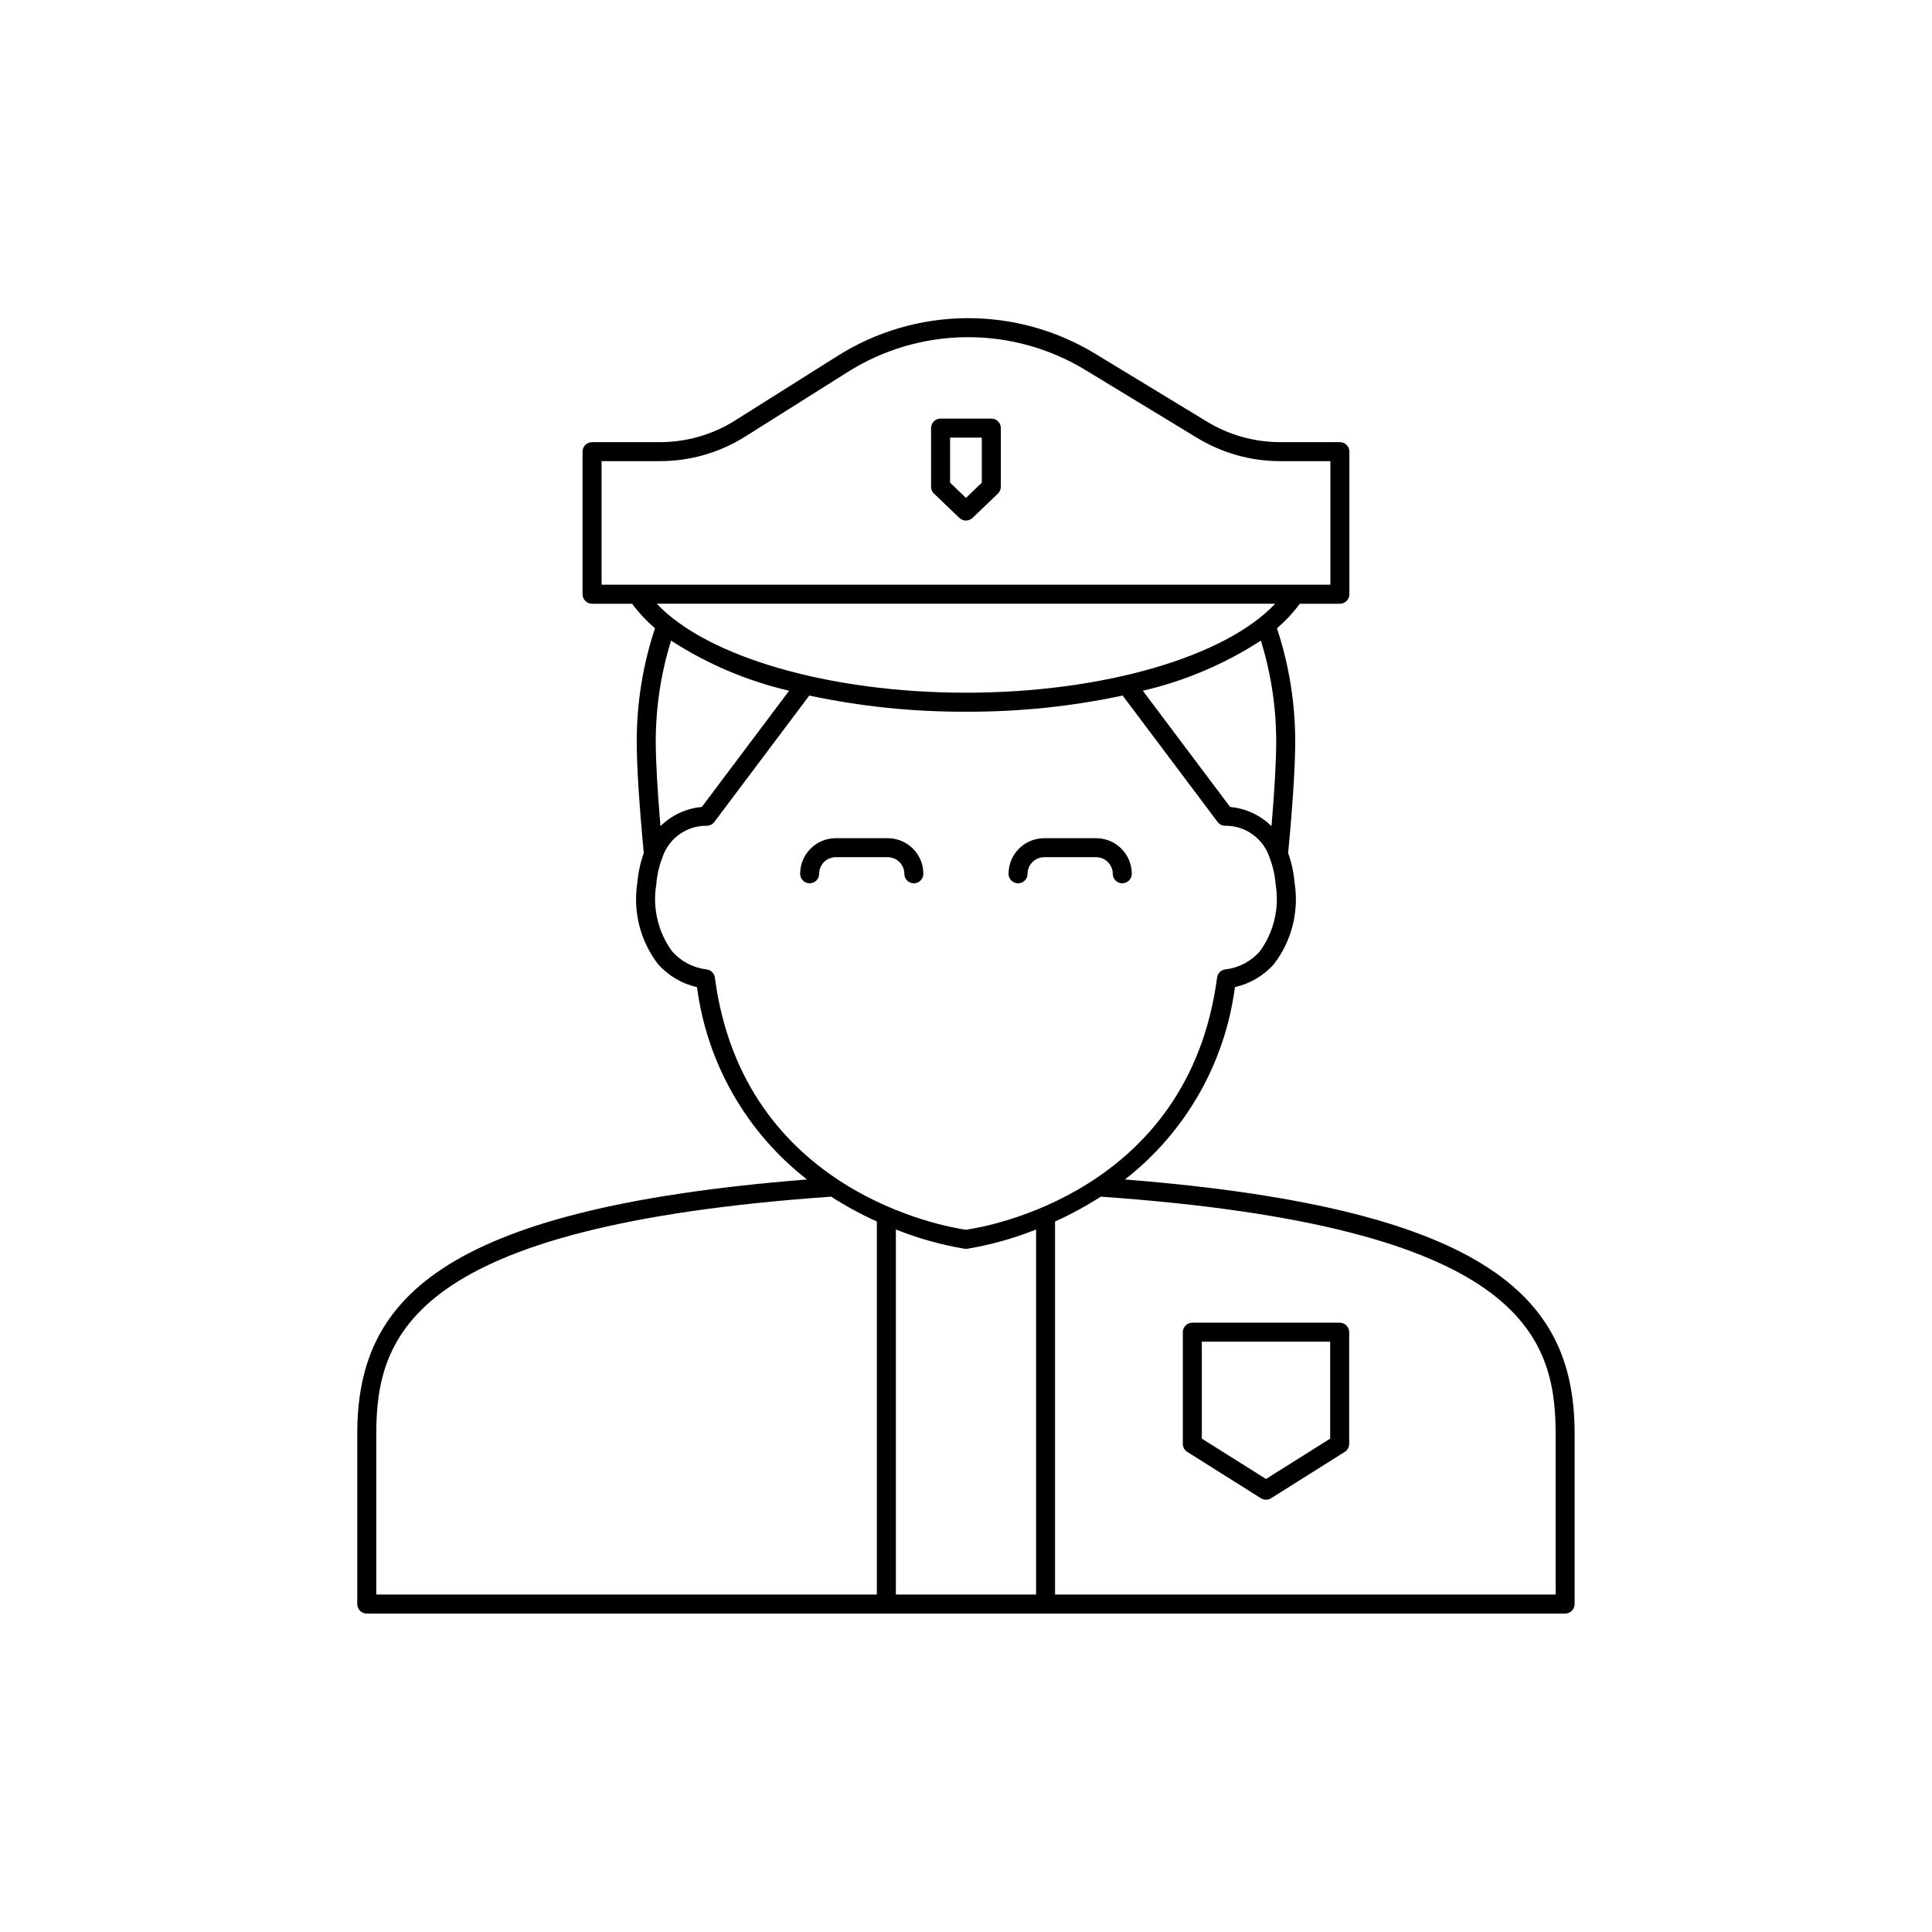 <?xml version="1.0" encoding="UTF-8"?>
<!-- Uploaded to: SVG Repo, www.svgrepo.com, Generator: SVG Repo Mixer Tools -->
<svg fill="#000000" width="800px" height="800px" version="1.1" viewBox="144 144 512 512" xmlns="http://www.w3.org/2000/svg">
 <path d="m442.12 456.57c16.051-12.488 26.523-30.809 29.148-50.977 4.016-0.891 7.641-3.035 10.359-6.121 4.695-6.144 6.664-13.945 5.449-21.586-0.223-2.668-0.797-5.297-1.703-7.816 1.223-12.926 1.871-23.18 1.871-29.656-0.004-10.172-1.641-20.277-4.844-29.93 2.269-1.914 4.301-4.094 6.059-6.488h10.629-0.004c0.668 0 1.309-0.266 1.781-0.738 0.473-0.473 0.738-1.113 0.738-1.781v-37.785c0-0.672-0.266-1.312-0.738-1.785s-1.113-0.734-1.781-0.734h-15.879c-6.848-0.016-13.562-1.91-19.406-5.477l-29.363-17.84c-10.34-6.332-22.25-9.637-34.375-9.539-12.125 0.094-23.98 3.59-34.219 10.086l-26.941 16.965v0.004c-5.965 3.777-12.875 5.785-19.934 5.801h-18.066c-0.668 0-1.309 0.266-1.781 0.734-0.473 0.473-0.738 1.117-0.738 1.785v37.785c0 0.668 0.266 1.309 0.738 1.781 0.473 0.473 1.113 0.738 1.781 0.738h10.629c1.754 2.394 3.789 4.57 6.055 6.488-3.203 9.652-4.84 19.758-4.844 29.93 0 6.481 0.648 16.738 1.871 29.664-0.906 2.527-1.48 5.16-1.703 7.836-1.211 7.629 0.758 15.422 5.453 21.559 2.715 3.086 6.344 5.231 10.355 6.121 2.625 20.168 13.098 38.488 29.152 50.977-98.676 7.836-119.19 32.668-119.19 67.465v45.059c0 0.668 0.266 1.309 0.738 1.781 0.473 0.473 1.113 0.738 1.781 0.738h317.58c0.668 0 1.309-0.266 1.781-0.738 0.473-0.473 0.738-1.113 0.738-1.781v-45.059c0-34.797-20.508-59.629-119.18-67.465zm40.09-116.16c0 5.176-0.434 12.902-1.25 22.527h-0.004c-2.949-2.914-6.824-4.711-10.957-5.078l-23.137-30.805c11.117-2.582 21.703-7.078 31.277-13.285 2.684 8.625 4.055 17.609 4.066 26.645zm-178.79-74.203h15.547c8.008-0.012 15.852-2.289 22.617-6.57l26.941-16.969c9.449-5.996 20.387-9.223 31.574-9.312s22.176 2.961 31.719 8.805l29.363 17.84c6.633 4.047 14.25 6.195 22.023 6.207h13.359v32.746l-193.14 0.004zm178.52 37.785c-13.219 14.062-45.617 23.582-81.945 23.582-36.332 0-68.727-9.523-81.945-23.582zm-164.16 36.418v0.004c0.012-9.035 1.383-18.02 4.066-26.645 9.578 6.207 20.16 10.703 31.277 13.285l-23.137 30.805c-4.133 0.367-8.008 2.168-10.957 5.086-0.816-9.629-1.25-17.355-1.25-22.531zm15.672 62.66c-0.164-1.195-1.148-2.109-2.352-2.188-3.488-0.438-6.691-2.141-9.004-4.789-3.715-5.113-5.215-11.508-4.168-17.738 0.191-2.461 0.746-4.883 1.641-7.184l0.004-0.016h0.004c1.664-4.973 6.324-8.324 11.566-8.32 0.844 0.047 1.652-0.328 2.16-1l25.164-33.504c13.648 2.902 27.57 4.34 41.527 4.281 13.953 0.059 27.875-1.379 41.523-4.281l25.164 33.504c0.504 0.668 1.305 1.047 2.141 1 5.25-0.004 9.91 3.348 11.586 8.32l0.012 0.035v-0.004c0.895 2.289 1.445 4.695 1.633 7.141 1.055 6.242-0.445 12.641-4.164 17.766-2.309 2.644-5.508 4.348-8.988 4.789-1.211 0.066-2.207 0.984-2.363 2.188-7.504 57.086-61.395 66.098-66.543 66.828-5.152-0.73-59.043-9.742-66.543-66.828zm66.227 71.871c0.211 0.023 0.422 0.023 0.629 0 6.254-1.043 12.379-2.758 18.266-5.113v96.746h-37.156v-96.746c5.883 2.356 12.008 4.07 18.262 5.113zm-155.96 49.094c0-26.328 9.297-55.074 120.34-62.891 0.059-0.004 0.105-0.035 0.164-0.043h-0.004c3.883 2.5 7.949 4.707 12.156 6.609v98.863h-132.66zm312.54 42.539h-132.66v-98.863 0.004c4.211-1.906 8.273-4.113 12.156-6.613 0.055 0.008 0.102 0.039 0.164 0.043 111.04 7.816 120.34 36.566 120.34 62.891zm-167.56-191.01c0 1.391-1.129 2.519-2.519 2.519s-2.519-1.129-2.519-2.519c-0.004-2.426-1.969-4.391-4.394-4.394h-13.789c-2.426 0.004-4.391 1.969-4.394 4.394 0 1.391-1.129 2.519-2.519 2.519s-2.519-1.129-2.519-2.519c0.008-5.207 4.227-9.426 9.434-9.434h13.789c5.207 0.008 9.426 4.227 9.434 9.434zm22.578 0c0.004-5.207 4.223-9.426 9.43-9.434h13.793c5.203 0.008 9.426 4.227 9.43 9.434 0 1.391-1.129 2.519-2.519 2.519s-2.519-1.129-2.519-2.519c-0.004-2.426-1.969-4.391-4.391-4.394h-13.793c-2.426 0.004-4.391 1.969-4.394 4.394 0 1.391-1.125 2.519-2.519 2.519-1.391 0-2.516-1.129-2.516-2.519zm87.75 118.96h-39.047c-0.668 0-1.309 0.266-1.781 0.738-0.473 0.473-0.738 1.113-0.738 1.781v29.598c0 0.867 0.445 1.672 1.18 2.133l19.523 12.281v-0.004c0.816 0.52 1.863 0.52 2.68 0l19.523-12.281v0.004c0.734-0.461 1.18-1.266 1.18-2.133v-29.598c0-0.668-0.266-1.309-0.738-1.781-0.473-0.473-1.113-0.738-1.781-0.738zm-2.519 30.727-17.004 10.695-17.004-10.695v-25.688h34.008zm-89.797-270.32h-13.449c-0.668-0.004-1.309 0.262-1.781 0.734-0.473 0.473-0.738 1.113-0.738 1.781v15.543c0 0.688 0.281 1.344 0.773 1.816l6.727 6.449c0.977 0.934 2.512 0.934 3.488 0l6.727-6.449c0.496-0.473 0.773-1.129 0.773-1.816v-15.543c0-0.668-0.262-1.309-0.734-1.781-0.473-0.473-1.113-0.738-1.785-0.734zm-2.519 16.984-4.203 4.031-4.207-4.035v-11.945h8.414z"/>
</svg>